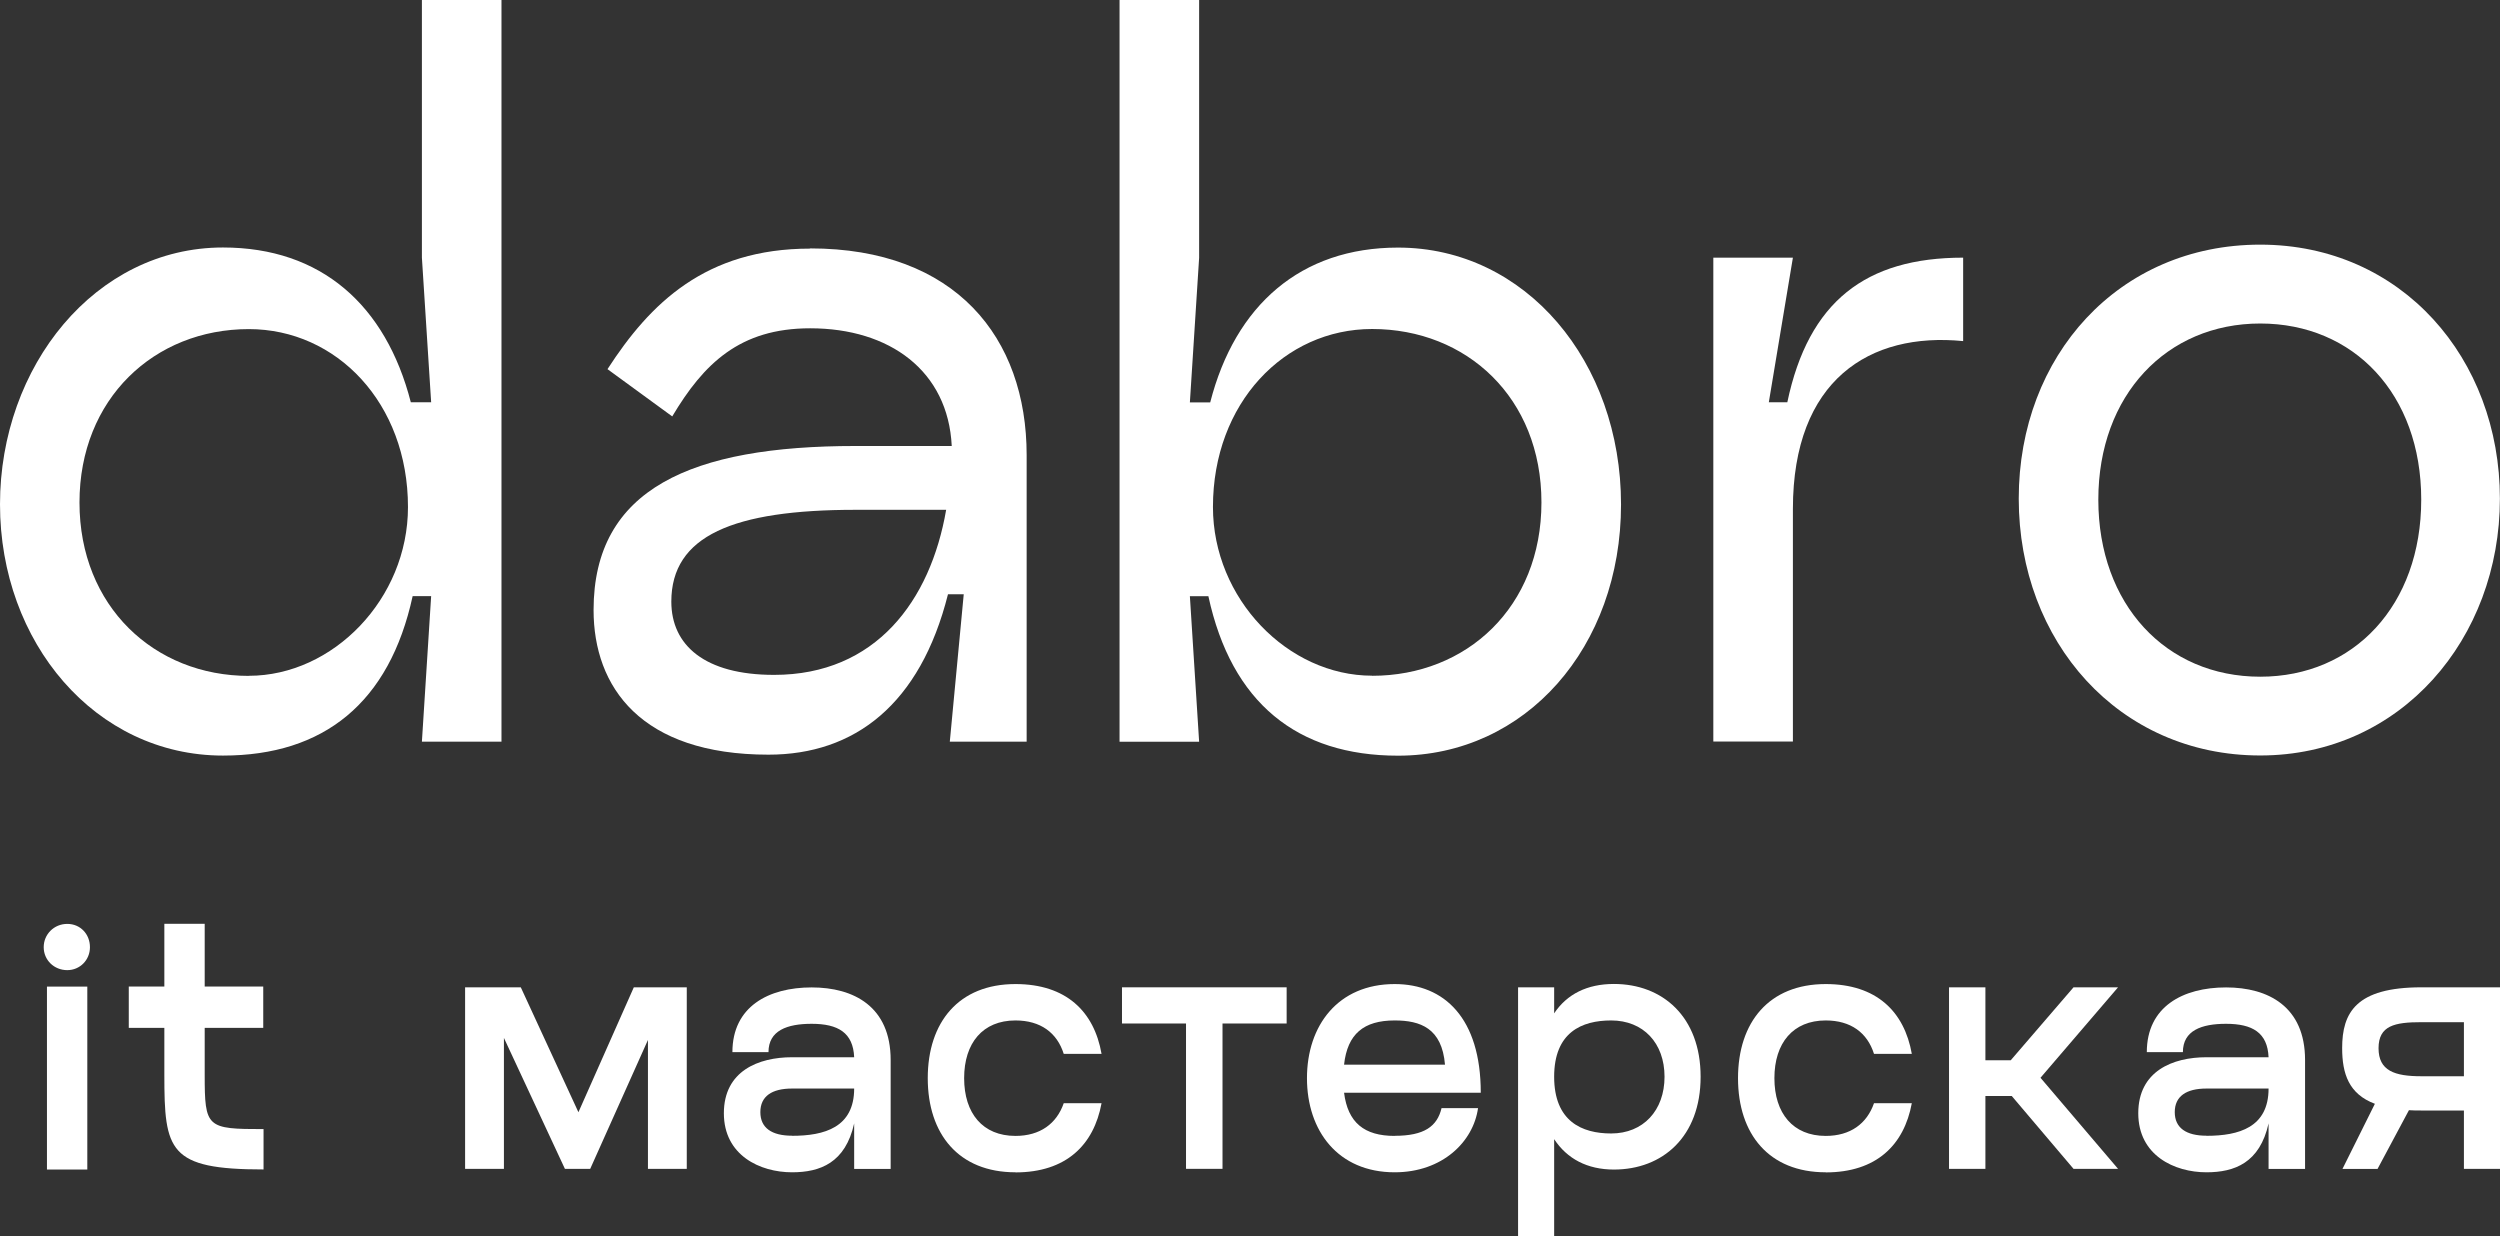 <?xml version="1.0" encoding="UTF-8"?> <svg xmlns="http://www.w3.org/2000/svg" id="uuid-248cce94-dbef-41e0-950e-cf1208d09dac" viewBox="0 0 245.97 121.64"><rect x="0" y="0" width="245.97" height="121.64" fill="#333333" stroke="none"/><polygon points="67.57 97.14 67.57 115 63.75 115 63.75 102.32 58.07 115 55.58 115 49.58 102.12 49.58 115 45.76 115 45.76 97.14 51.24 97.14 56.91 109.43 62.36 97.14 67.57 97.14" style="fill:#fff;"></polygon><path d="M77.93,111.75c3.19,0,6.11-.83,6.11-4.65h-6.11c-1.99,0-3.12,.76-3.12,2.32s1.13,2.32,3.12,2.32h0Zm1.93-14.6c4.15,0,7.77,1.89,7.77,7.14v10.72h-3.59v-4.48c-.86,3.88-3.35,4.81-6.11,4.81-3.15,0-6.71-1.66-6.71-5.81s3.39-5.51,6.71-5.51h6.11c-.1-2.42-1.59-3.29-4.18-3.29-2.42,0-4.25,.66-4.25,2.79h-3.55c0-4.48,3.55-6.37,7.8-6.37h0Z" style="fill:#fff;"></path><path d="M99.91,115.34c-5.58,0-8.63-3.75-8.63-9.26s3.05-9.26,8.63-9.26c4.98,0,7.74,2.69,8.47,6.87h-3.72c-.66-2.09-2.29-3.29-4.75-3.29-3.22,0-5.05,2.22-5.05,5.68s1.83,5.68,5.05,5.68c2.42,0,4.05-1.2,4.75-3.22h3.72c-.76,4.12-3.49,6.81-8.47,6.81h0Z" style="fill:#fff;"></path><polygon points="126.59 97.14 126.59 100.7 120.28 100.7 120.28 115 116.69 115 116.69 100.7 110.39 100.7 110.39 97.14 126.59 97.14" style="fill:#fff;"></polygon><path d="M137.22,100.4c-3.05,0-4.65,1.33-4.98,4.35h9.93c-.3-3.59-2.42-4.35-4.95-4.35h0Zm0,11.35c2.92,0,4.18-.93,4.61-2.72h3.59c-.46,3.29-3.49,6.31-8.2,6.31-5.58,0-8.63-4.08-8.63-9.26s3.05-9.26,8.63-9.26c4.88,0,8.47,3.35,8.47,10.69h-13.45c.37,2.95,1.99,4.25,4.98,4.25h0Z" style="fill:#fff;"></path><path d="M158.52,111.52c3.15,0,5.25-2.26,5.25-5.58s-2.09-5.54-5.25-5.54c-2.89,0-5.61,1.16-5.61,5.54s2.72,5.58,5.61,5.58Zm.27-14.71c4.78,0,8.53,3.22,8.53,9.13s-3.75,9.13-8.53,9.13c-2.62,0-4.61-1.06-5.88-2.99v9.56h-3.55v-24.5h3.55v2.56c1.26-1.89,3.25-2.89,5.88-2.89Z" style="fill:#fff;"></path><path d="M179.63,115.34c-5.58,0-8.63-3.75-8.63-9.26s3.05-9.26,8.63-9.26c4.98,0,7.73,2.69,8.47,6.87h-3.72c-.66-2.09-2.29-3.29-4.75-3.29-3.22,0-5.05,2.22-5.05,5.68s1.83,5.68,5.05,5.68c2.42,0,4.05-1.2,4.75-3.22h3.72c-.76,4.12-3.49,6.81-8.47,6.81h0Z" style="fill:#fff;"></path><polygon points="208.39 97.14 200.76 106.04 208.39 115 204.01 115 197.93 107.83 195.34 107.83 195.34 115 191.76 115 191.76 97.14 195.34 97.14 195.34 104.32 197.83 104.32 204.01 97.14 208.39 97.14" style="fill:#fff;"></polygon><path d="M217.09,111.75c3.19,0,6.11-.83,6.11-4.65h-6.11c-1.99,0-3.12,.76-3.12,2.32s1.13,2.32,3.12,2.32h0Zm1.93-14.6c4.15,0,7.77,1.89,7.77,7.14v10.72h-3.59v-4.48c-.86,3.88-3.35,4.81-6.11,4.81-3.15,0-6.71-1.66-6.71-5.81s3.39-5.51,6.71-5.51h6.11c-.1-2.42-1.59-3.29-4.18-3.29-2.42,0-4.25,.66-4.25,2.79h-3.55c0-4.48,3.55-6.37,7.8-6.37Z" style="fill:#fff;"></path><path d="M242.42,105.88v-5.31h-4.18c-2.62,0-4.22,.33-4.22,2.56s1.59,2.76,4.22,2.76h4.18Zm3.55-8.74v17.86h-3.55v-5.74h-4.18c-.43,0-.83,0-1.23-.03l-3.09,5.78h-3.45l3.19-6.41c-2.56-.96-3.22-2.95-3.22-5.48,0-3.49,1.36-5.98,7.8-5.98h7.73Z" style="fill:#fff;"></path><path d="M4.62,115.07v-18h3.97v18h-3.97Zm2-19.62c-1.3,0-2.32-.99-2.32-2.26s1.02-2.29,2.32-2.29,2.23,1.02,2.23,2.29-.99,2.26-2.23,2.26Z" style="fill:#fff;"></path><path d="M20.14,105.75c0,5.21,.19,5.34,5.79,5.34v3.97c-9.35,0-9.76-1.84-9.76-9.32v-4.61h-3.5v-4.07h3.5v-6.17h3.97v6.17h5.76v4.07h-5.76v4.61h0Z" style="fill:#fff;"></path><path d="M24.48,66.49c8.29,0,15.66-7.57,15.66-16.6,0-10.22-7.01-17.51-15.66-17.51-9.29,0-16.66,6.84-16.66,17.06s7.37,17.06,16.66,17.06h0ZM41.51,0h7.83V72.97h-7.83l.91-14.32h-1.82c-2.28,10.49-8.74,15.69-18.66,15.69C9.38,74.34,0,63.21,0,49.62S9.38,24.35,21.94,24.35c9.65,0,16.02,5.66,18.48,15.23h2l-.91-14.23s0-25.35,0-25.35Z" style="fill:#fff;"></path><path d="M76.16,66.4c10.01,0,15.39-7.3,16.93-16.24h-8.92c-12.02,0-18.12,2.55-18.12,9.03,0,4.29,3.28,7.21,10.11,7.21Zm3.55-41.96c14.29,0,21.3,8.76,21.3,20.34v28.19h-7.56l1.37-14.5h-1.55c-2.73,10.85-9.2,15.78-17.66,15.78-12.56,0-17.21-6.66-17.21-14.23,0-11.95,9.65-16.14,25.77-16.14h9.47c-.36-7.39-6.1-11.58-13.93-11.58-6.92,0-10.47,3.47-13.57,8.67l-6.37-4.65c4.19-6.48,9.65-11.86,19.94-11.86v-.02Z" style="fill:#fff;"></path><path d="M135,66.49c9.29,0,16.66-6.75,16.66-17.06s-7.37-17.06-16.66-17.06c-8.65,0-15.66,7.3-15.66,17.51,0,9.03,7.37,16.6,15.66,16.6h0Zm2.55-42.13c12.56,0,21.94,11.22,21.94,25.27s-9.38,24.72-21.94,24.72c-9.92,0-16.39-5.2-18.66-15.69h-1.82l.91,14.32h-7.83V0h7.83V25.36l-.91,14.23h2c2.46-9.58,8.92-15.23,18.48-15.23h0Z" style="fill:#fff;"></path><path d="M175.85,39.58c2.09-9.94,7.74-14.23,17.3-14.23v8.21c-9.2-.91-16.75,3.83-16.75,16.51v22.89h-7.83V25.35h7.83l-2.37,14.23h1.82Z" style="fill:#fff;"></path><path d="M222.38,66.58c9.2,0,15.84-7.02,15.84-17.42s-6.65-17.33-15.84-17.33-15.93,7.02-15.93,17.33,6.65,17.42,15.93,17.42Zm0,7.75c-13.93,0-23.76-11.22-23.76-25.27s9.83-24.99,23.76-24.99,23.58,11.22,23.58,24.99-9.74,25.27-23.58,25.27Z" style="fill:#fff;"></path></svg> 